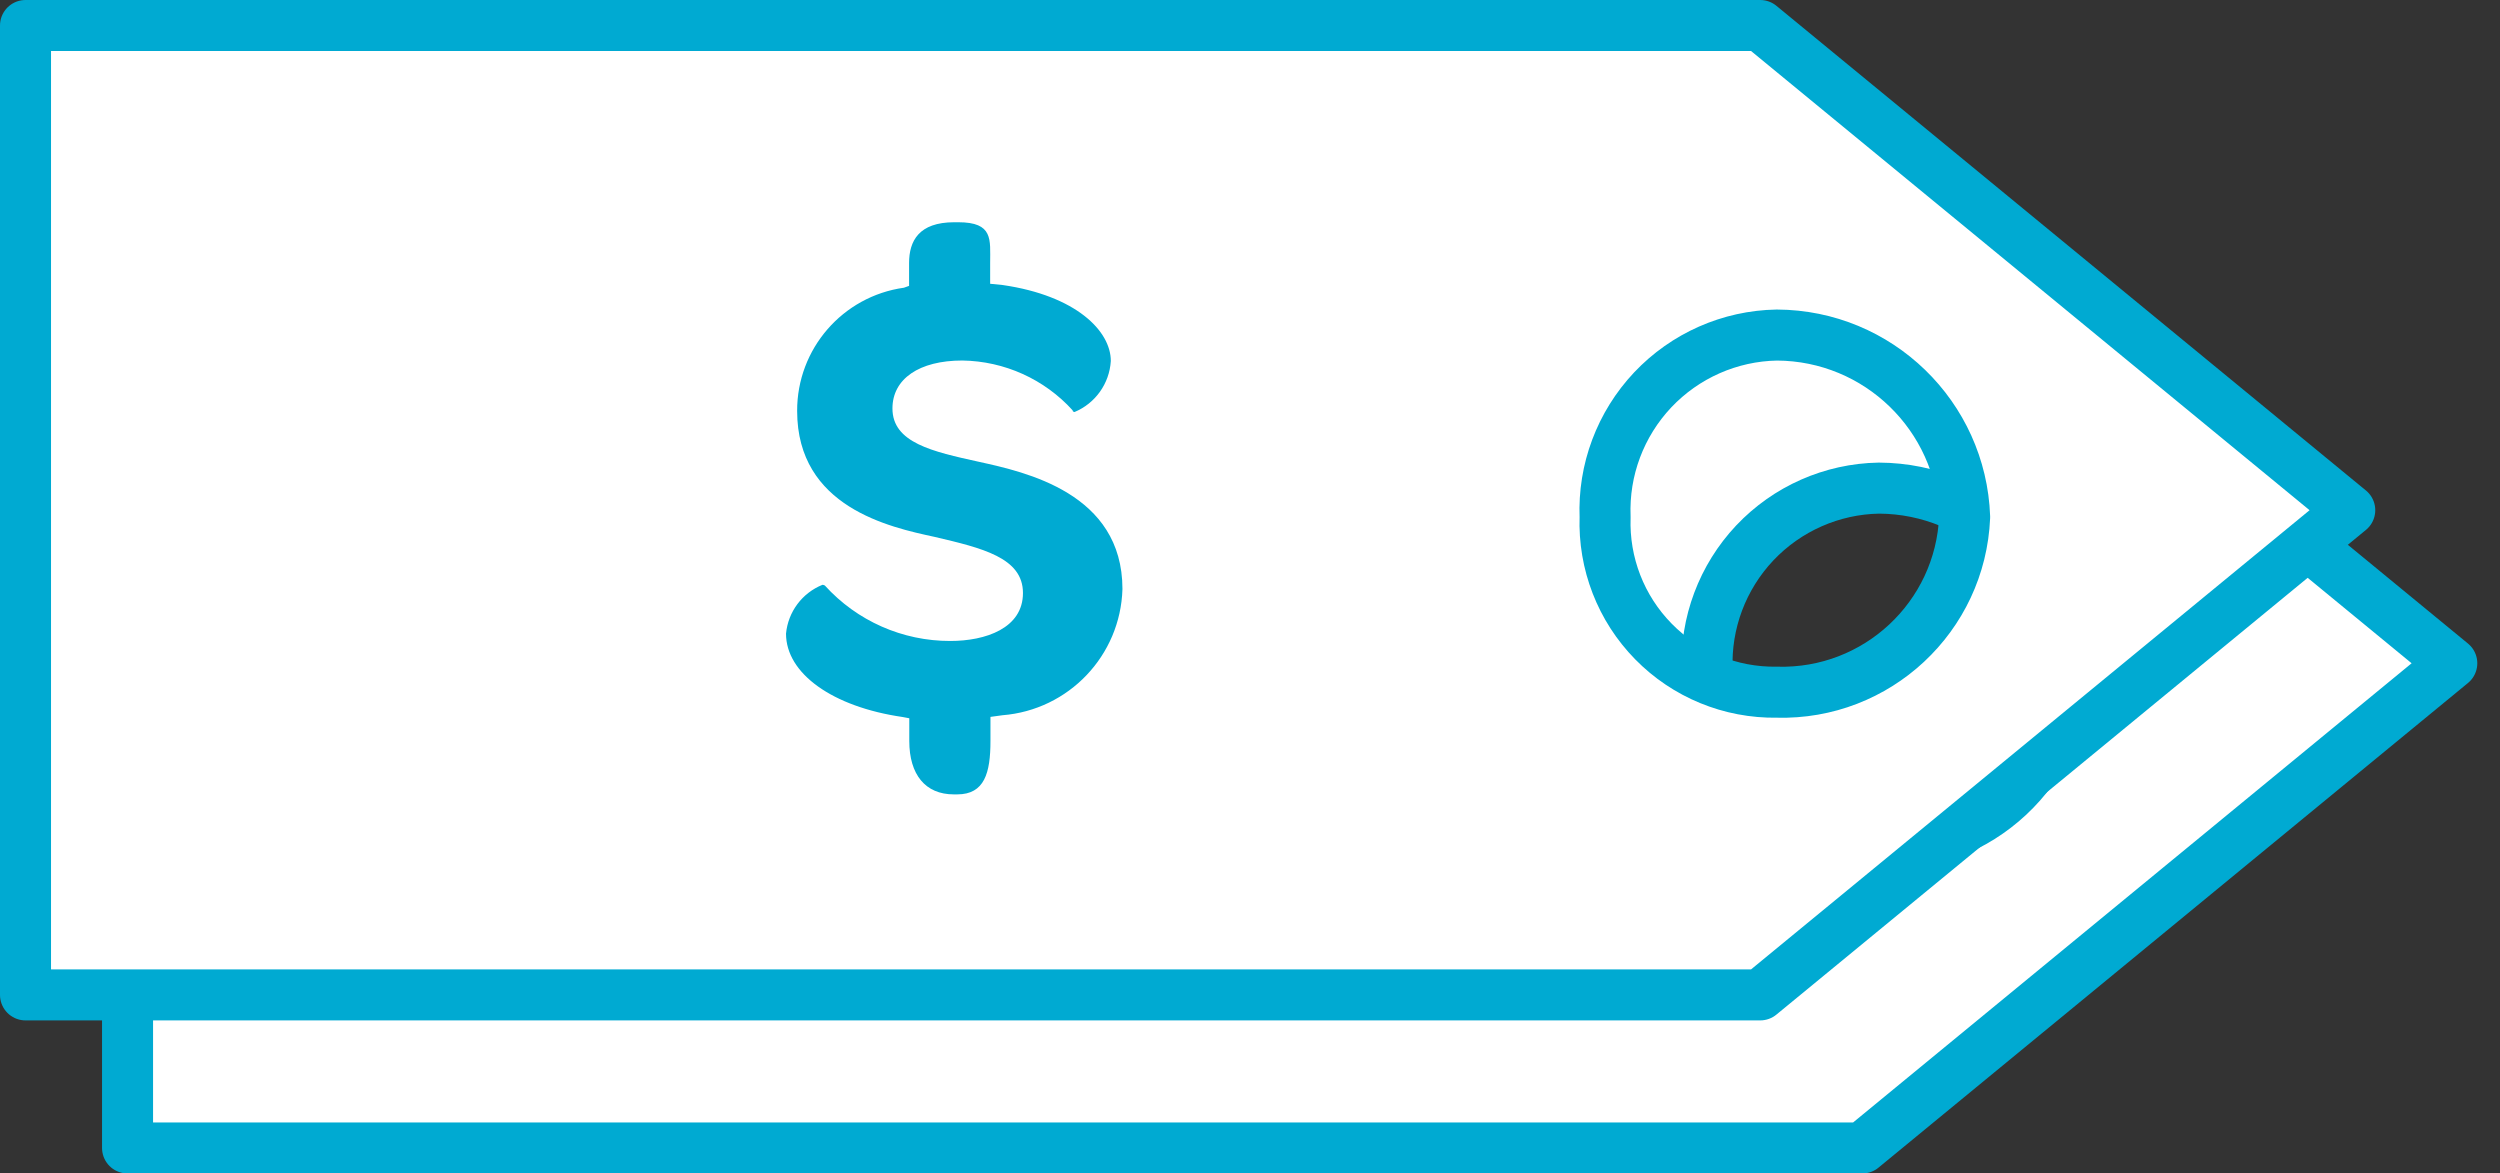 <svg xmlns="http://www.w3.org/2000/svg" viewBox="0 0 49 23" aria-label="hidden">
    <rect x="0" y="0" width="49" height="23" fill="#333333" stroke="none"/>
    <g id="Symbols" stroke="none" stroke-width="1" fill="none" fill-rule="evenodd">
        <g id="UTC/icon/state-reward-rebate" transform="translate(-13, -38)">
            <g id="icon-altfuel-ca-rebate" transform="translate(13.5, 38.5)">
                <g id="Group" transform="translate(0, 0)">
                    <path d="M36,22 L47.555,12.5 L36,3 L2,3 L2,22 L36,22 Z M32.96,12.634 C32.923,11.712 33.26,10.814 33.893,10.142 C34.527,9.471 35.404,9.083 36.327,9.067 C38.312,9.076 39.936,10.65 40.007,12.634 C39.925,14.592 38.286,16.121 36.327,16.067 C35.418,16.081 34.543,15.722 33.907,15.073 C33.27,14.424 32.928,13.542 32.96,12.634 Z" id="Shape-Copy" stroke="#00AAD2" fill="#FFFFFF" stroke-linecap="round" stroke-linejoin="round"></path>
                    <path d="M34,19 L45.555,9.5 L34,0 L1.45661261e-13,0 L1.45661261e-13,19 L34,19 Z M30.96,9.634 C30.923,8.712 31.26,7.814 31.893,7.142 C32.527,6.471 33.404,6.083 34.327,6.067 C36.312,6.076 37.936,7.65 38.007,9.634 C37.925,11.592 36.286,13.121 34.327,13.067 C33.418,13.081 32.543,12.722 31.907,12.073 C31.27,11.424 30.928,10.542 30.96,9.634 Z" id="Shape" stroke="#00AAD2" fill="#FFFFFF" stroke-linecap="round" stroke-linejoin="round"></path>
                    <path d="M18.194,15.07 C17.637,15.07 17.322,14.682 17.322,14.023 L17.322,13.578 L17.195,13.554 C15.813,13.354 14.906,12.699 14.906,11.92 C14.946,11.492 15.222,11.122 15.621,10.962 C15.637,10.963 15.653,10.968 15.667,10.976 C16.296,11.67 17.189,12.065 18.126,12.063 C18.814,12.063 19.55,11.816 19.55,11.123 C19.55,10.43 18.75,10.242 17.818,10.023 C16.942,9.834 15.124,9.442 15.124,7.555 C15.12,6.339 16.014,5.308 17.218,5.139 L17.318,5.103 L17.318,4.656 C17.318,4.224 17.508,3.856 18.204,3.856 L18.281,3.856 C18.972,3.856 18.907,4.194 18.907,4.656 L18.907,5.062 L19.156,5.087 C20.591,5.296 21.272,5.987 21.272,6.576 C21.245,7.018 20.969,7.406 20.56,7.576 C20.546,7.575 20.533,7.567 20.525,7.556 L20.525,7.544 C19.971,6.932 19.187,6.578 18.361,6.566 C17.516,6.566 16.992,6.926 16.992,7.506 C16.992,8.178 17.777,8.351 18.685,8.551 C19.593,8.751 21.5,9.163 21.5,11.045 C21.462,12.35 20.447,13.416 19.146,13.519 L18.913,13.551 L18.913,14.023 C18.913,14.647 18.798,15.07 18.261,15.07 L18.194,15.07 Z" id="Path" fill="#00AAD2" fill-rule="nonzero"></path>
                </g>
            </g>
        </g>
    </g>
</svg>